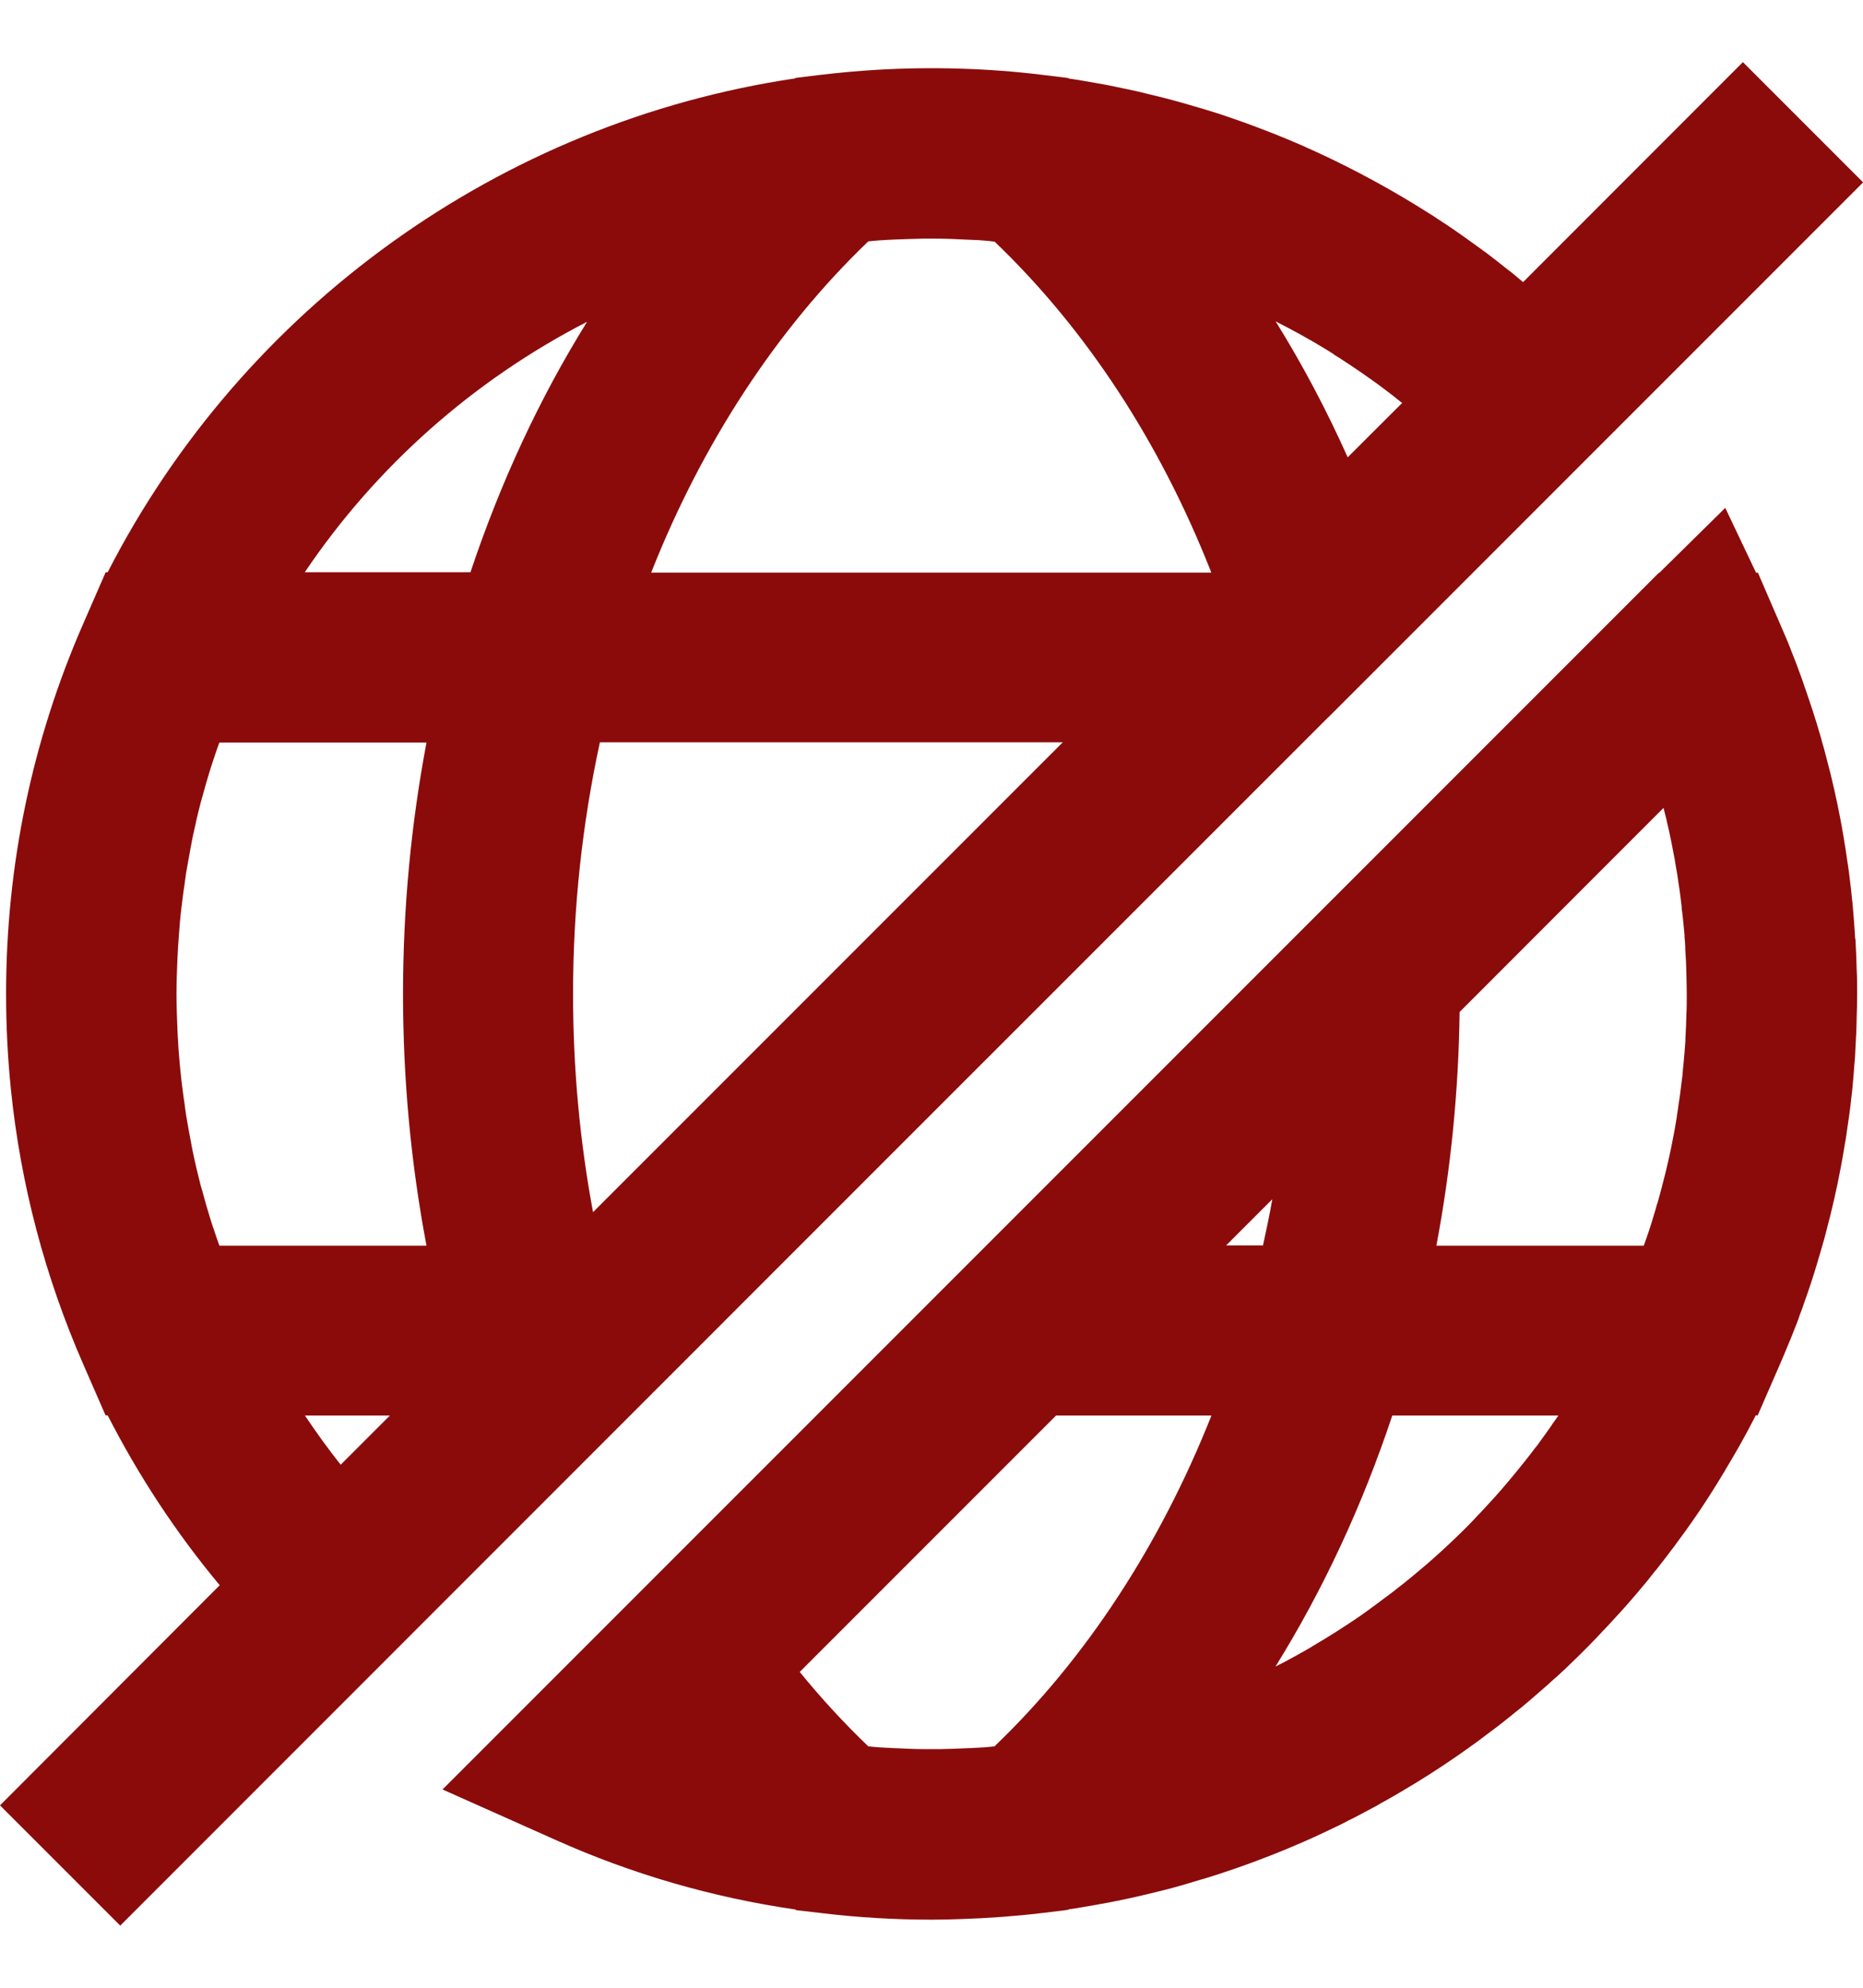 <svg width="15" height="16" viewBox="0 0 15 16" fill="none" xmlns="http://www.w3.org/2000/svg">
<path d="M10.694 5.775L15.001 1.468L14.033 0.5L12.263 2.271C12.238 2.25 12.213 2.229 12.187 2.207L12.176 2.198C12.161 2.187 12.148 2.175 12.133 2.165C12.08 2.123 12.027 2.08 11.968 2.036L11.952 2.025C11.934 2.012 11.917 1.998 11.896 1.984C11.847 1.948 11.796 1.912 11.745 1.876C11.69 1.837 11.634 1.8 11.584 1.768C11.55 1.745 11.516 1.722 11.48 1.701C11.447 1.68 11.415 1.66 11.377 1.637C11.148 1.498 10.912 1.371 10.674 1.258C10.624 1.235 10.575 1.212 10.525 1.19L10.506 1.181C10.458 1.16 10.41 1.139 10.366 1.121C10.321 1.102 10.275 1.084 10.23 1.066C10.133 1.028 10.034 0.991 9.935 0.957C9.915 0.95 9.894 0.942 9.873 0.936L9.827 0.92C9.752 0.896 9.678 0.873 9.603 0.852C9.571 0.842 9.541 0.834 9.516 0.827C9.418 0.799 9.327 0.776 9.237 0.755C9.182 0.741 9.126 0.728 9.071 0.717C9.016 0.705 8.96 0.694 8.896 0.681C8.841 0.671 8.785 0.661 8.73 0.652C8.689 0.645 8.647 0.638 8.605 0.632L8.601 0.628L8.389 0.602C7.956 0.549 7.502 0.536 7.058 0.562C6.91 0.571 6.764 0.584 6.621 0.601C6.621 0.601 6.62 0.601 6.619 0.601L6.406 0.627L6.403 0.631C4.03 0.983 1.958 2.476 0.867 4.606H0.851L0.672 5.016C0.259 5.959 0.049 6.963 0.049 8C0.049 8.259 0.062 8.516 0.088 8.771C0.166 9.534 0.362 10.276 0.671 10.983L0.85 11.393H0.867C1.117 11.881 1.418 12.339 1.769 12.76L0 14.532L0.968 15.5L7.168 9.299L10.694 5.774V5.775ZM1.766 10.025C1.752 9.987 1.739 9.95 1.727 9.912C1.716 9.882 1.706 9.85 1.696 9.819C1.673 9.745 1.651 9.67 1.631 9.594C1.627 9.577 1.62 9.559 1.616 9.543C1.592 9.45 1.57 9.357 1.551 9.264C1.546 9.237 1.54 9.211 1.536 9.185C1.523 9.116 1.51 9.048 1.499 8.979C1.494 8.946 1.489 8.911 1.485 8.877C1.475 8.815 1.468 8.752 1.46 8.689C1.456 8.654 1.453 8.619 1.449 8.583C1.443 8.517 1.437 8.451 1.434 8.384C1.432 8.354 1.43 8.323 1.429 8.293C1.425 8.196 1.421 8.099 1.421 8.001C1.421 7.903 1.425 7.806 1.429 7.709C1.43 7.679 1.433 7.648 1.434 7.618C1.438 7.551 1.444 7.485 1.449 7.419C1.452 7.384 1.456 7.348 1.46 7.313C1.468 7.25 1.475 7.187 1.485 7.125C1.49 7.091 1.494 7.057 1.499 7.023C1.511 6.954 1.524 6.886 1.536 6.818C1.541 6.791 1.546 6.765 1.551 6.739C1.571 6.645 1.592 6.552 1.616 6.46C1.62 6.442 1.627 6.425 1.631 6.407C1.651 6.332 1.673 6.257 1.696 6.183C1.706 6.151 1.717 6.121 1.727 6.089C1.739 6.051 1.753 6.014 1.766 5.977H3.434C3.309 6.638 3.245 7.316 3.245 8.002C3.245 8.689 3.309 9.368 3.434 10.027H1.766V10.025ZM6.991 1.943C7.02 1.94 7.048 1.937 7.077 1.935C7.119 1.932 7.162 1.93 7.204 1.928C7.277 1.925 7.35 1.923 7.424 1.921C7.464 1.921 7.504 1.92 7.545 1.921C7.625 1.921 7.705 1.925 7.785 1.929C7.809 1.93 7.832 1.931 7.855 1.932C7.872 1.932 7.89 1.934 7.906 1.935C7.94 1.937 7.974 1.941 8.008 1.945C8.747 2.652 9.342 3.563 9.753 4.609H5.243C5.654 3.568 6.256 2.647 6.989 1.945L6.991 1.943ZM8.557 5.975L4.775 9.757C4.668 9.186 4.614 8.597 4.614 8C4.614 7.31 4.688 6.631 4.83 5.975H8.557ZM10.666 2.806C10.689 2.82 10.713 2.834 10.735 2.849L10.748 2.859C10.774 2.874 10.797 2.889 10.828 2.91C10.873 2.94 10.918 2.969 10.961 2.999C11.005 3.029 11.048 3.061 11.091 3.091L11.146 3.132C11.192 3.166 11.235 3.2 11.279 3.236L11.29 3.243L10.851 3.681C10.68 3.299 10.486 2.933 10.271 2.587C10.404 2.655 10.537 2.727 10.666 2.806ZM4.727 2.59C4.344 3.206 4.03 3.882 3.788 4.606H2.454C3.031 3.75 3.817 3.058 4.727 2.59ZM2.455 11.394H3.139L2.743 11.79C2.641 11.662 2.546 11.529 2.455 11.394Z" fill="#8B0B0B"/>
<path d="M14.937 7.558C14.935 7.513 14.931 7.467 14.928 7.424C14.924 7.375 14.921 7.325 14.916 7.277C14.916 7.266 14.914 7.255 14.912 7.244C14.909 7.211 14.906 7.178 14.902 7.145C14.893 7.068 14.884 6.991 14.871 6.914C14.865 6.869 14.859 6.825 14.851 6.784C14.849 6.767 14.846 6.75 14.843 6.734C14.836 6.69 14.828 6.647 14.82 6.604C14.789 6.439 14.751 6.27 14.708 6.11C14.694 6.055 14.679 5.999 14.663 5.945C14.658 5.924 14.651 5.903 14.645 5.883C14.639 5.86 14.631 5.838 14.626 5.819C14.605 5.751 14.585 5.688 14.564 5.628C14.552 5.594 14.542 5.56 14.53 5.529C14.525 5.512 14.519 5.496 14.513 5.479C14.503 5.449 14.491 5.419 14.482 5.394L14.461 5.337C14.447 5.301 14.432 5.264 14.419 5.23C14.418 5.226 14.415 5.222 14.415 5.218C14.408 5.203 14.403 5.189 14.399 5.178C14.378 5.127 14.354 5.074 14.332 5.022L14.154 4.61H14.139L13.891 4.088L13.361 4.61H13.357L11.698 6.269L3.563 14.404L4.471 14.809C5.084 15.084 5.734 15.273 6.403 15.37L6.408 15.375L6.622 15.4C6.912 15.435 7.209 15.452 7.503 15.452C7.582 15.452 7.662 15.45 7.741 15.447C7.959 15.44 8.176 15.424 8.386 15.399C8.386 15.399 8.386 15.399 8.387 15.399L8.6 15.373L8.603 15.369C8.648 15.363 8.692 15.356 8.729 15.349C8.849 15.329 8.968 15.307 9.079 15.283C9.132 15.271 9.186 15.26 9.237 15.247C9.326 15.226 9.419 15.203 9.513 15.176C9.545 15.167 9.575 15.158 9.607 15.148C9.645 15.137 9.679 15.126 9.715 15.116C9.786 15.094 9.855 15.072 9.923 15.048L9.964 15.034C9.989 15.025 10.015 15.016 10.04 15.007C10.288 14.917 10.529 14.816 10.757 14.704C10.789 14.689 10.821 14.674 10.851 14.657C10.895 14.636 10.938 14.613 10.979 14.591C11.027 14.565 11.077 14.54 11.125 14.511L11.14 14.503C11.183 14.479 11.227 14.454 11.269 14.429C11.425 14.338 11.58 14.24 11.737 14.131L11.822 14.071C11.854 14.049 11.884 14.026 11.916 14.003L12.006 13.935C12.039 13.911 12.072 13.886 12.099 13.864C12.137 13.834 12.174 13.805 12.211 13.774C12.223 13.765 12.236 13.754 12.249 13.744C12.3 13.701 12.352 13.658 12.401 13.614C12.437 13.584 12.473 13.551 12.511 13.516C12.514 13.514 12.517 13.511 12.519 13.509L12.529 13.501C12.578 13.456 12.627 13.411 12.67 13.368C12.757 13.284 12.833 13.207 12.901 13.133C12.938 13.095 12.973 13.057 13.001 13.026C13.074 12.948 13.143 12.869 13.207 12.792C13.246 12.747 13.284 12.7 13.32 12.653C13.331 12.64 13.343 12.627 13.355 12.61C13.389 12.566 13.423 12.524 13.455 12.48C13.474 12.456 13.492 12.432 13.51 12.406C13.55 12.353 13.59 12.297 13.624 12.248C13.665 12.19 13.704 12.132 13.742 12.073C13.756 12.052 13.769 12.031 13.783 12.009C13.813 11.961 13.844 11.913 13.873 11.863C13.882 11.851 13.889 11.838 13.896 11.824C13.935 11.76 13.972 11.696 14.008 11.633C14.047 11.563 14.085 11.493 14.122 11.421C14.127 11.412 14.131 11.402 14.136 11.393H14.152L14.331 10.982C14.353 10.932 14.374 10.882 14.393 10.835C14.412 10.792 14.429 10.748 14.446 10.704C14.463 10.663 14.479 10.622 14.49 10.587C14.505 10.548 14.52 10.508 14.53 10.476C14.547 10.428 14.564 10.381 14.58 10.331C14.596 10.284 14.611 10.234 14.626 10.185C14.633 10.162 14.64 10.137 14.647 10.114C14.652 10.095 14.659 10.075 14.664 10.056C14.671 10.029 14.68 10.003 14.687 9.976C14.694 9.949 14.702 9.922 14.708 9.896C14.752 9.73 14.79 9.563 14.821 9.397C14.83 9.349 14.839 9.301 14.846 9.257L14.852 9.219C14.861 9.175 14.867 9.13 14.873 9.086C14.885 9.009 14.896 8.932 14.904 8.854C14.909 8.81 14.915 8.767 14.918 8.722C14.923 8.672 14.927 8.62 14.93 8.576C14.935 8.531 14.938 8.485 14.939 8.44C14.944 8.359 14.948 8.276 14.949 8.197C14.951 8.131 14.953 8.064 14.953 7.998C14.953 7.932 14.953 7.865 14.949 7.802C14.947 7.72 14.944 7.637 14.939 7.556L14.937 7.558ZM13.502 8.986L13.493 9.036C13.488 9.068 13.483 9.099 13.476 9.132L13.474 9.143C13.449 9.277 13.418 9.414 13.38 9.556C13.37 9.598 13.357 9.642 13.345 9.684L13.341 9.694C13.334 9.722 13.326 9.749 13.317 9.777L13.314 9.788C13.29 9.869 13.265 9.944 13.235 10.027H11.565C11.681 9.413 11.744 8.783 11.752 8.146L12.997 6.9L13.394 6.503C13.425 6.622 13.451 6.742 13.473 6.86L13.475 6.871C13.482 6.903 13.487 6.934 13.492 6.967L13.502 7.024C13.507 7.051 13.51 7.079 13.514 7.106L13.516 7.118C13.526 7.178 13.533 7.239 13.54 7.299V7.312C13.545 7.343 13.548 7.374 13.551 7.403L13.553 7.42C13.557 7.456 13.559 7.491 13.563 7.527V7.54C13.566 7.569 13.568 7.598 13.569 7.627V7.645C13.574 7.709 13.577 7.774 13.578 7.841C13.579 7.895 13.581 7.948 13.581 8.002C13.581 8.056 13.581 8.11 13.578 8.166C13.577 8.231 13.574 8.295 13.57 8.359V8.377C13.568 8.406 13.566 8.435 13.563 8.472C13.559 8.51 13.557 8.546 13.553 8.583L13.551 8.6C13.549 8.631 13.546 8.661 13.542 8.691L13.54 8.704C13.533 8.764 13.526 8.824 13.516 8.883L13.514 8.897C13.51 8.924 13.507 8.952 13.501 8.986H13.502ZM8.008 14.057C7.98 14.06 7.953 14.063 7.924 14.065C7.887 14.067 7.851 14.069 7.814 14.071C7.803 14.071 7.793 14.071 7.781 14.072C7.714 14.075 7.646 14.078 7.579 14.079C7.555 14.079 7.53 14.079 7.506 14.079C7.479 14.079 7.451 14.079 7.424 14.079C7.357 14.079 7.289 14.075 7.221 14.072C7.211 14.072 7.202 14.072 7.192 14.071C7.155 14.069 7.117 14.067 7.08 14.065C7.05 14.063 7.021 14.06 6.991 14.057C6.798 13.872 6.613 13.672 6.439 13.458L8.503 11.394H9.754C9.342 12.434 8.741 13.355 8.007 14.057H8.008ZM9.872 10.025L10.244 9.653C10.222 9.778 10.196 9.902 10.169 10.025H9.872ZM12.496 11.468C12.466 11.511 12.435 11.555 12.404 11.597L12.397 11.607C12.389 11.619 12.38 11.63 12.372 11.641L12.361 11.654C12.333 11.692 12.304 11.728 12.275 11.765L12.25 11.796C12.221 11.832 12.193 11.867 12.163 11.902L12.152 11.916C12.103 11.974 12.051 12.035 11.988 12.102C11.963 12.13 11.938 12.156 11.913 12.183L11.902 12.194C11.85 12.251 11.789 12.313 11.713 12.385C11.68 12.417 11.647 12.448 11.614 12.478C11.61 12.481 11.605 12.486 11.602 12.489L11.591 12.499C11.561 12.527 11.53 12.553 11.501 12.579L11.491 12.588C11.449 12.624 11.407 12.659 11.365 12.694L11.334 12.719C11.308 12.74 11.283 12.761 11.252 12.784C11.225 12.806 11.199 12.826 11.171 12.846L11.099 12.9C11.075 12.918 11.05 12.936 11.027 12.953L10.949 13.009C10.826 13.093 10.699 13.174 10.569 13.25L10.56 13.256C10.53 13.274 10.501 13.29 10.471 13.307L10.441 13.324C10.406 13.344 10.371 13.361 10.334 13.382C10.313 13.393 10.291 13.404 10.27 13.414C10.653 12.797 10.969 12.119 11.21 11.394H12.547C12.531 11.418 12.514 11.442 12.495 11.468H12.496Z" fill="#8B0B0B"/>
</svg>
